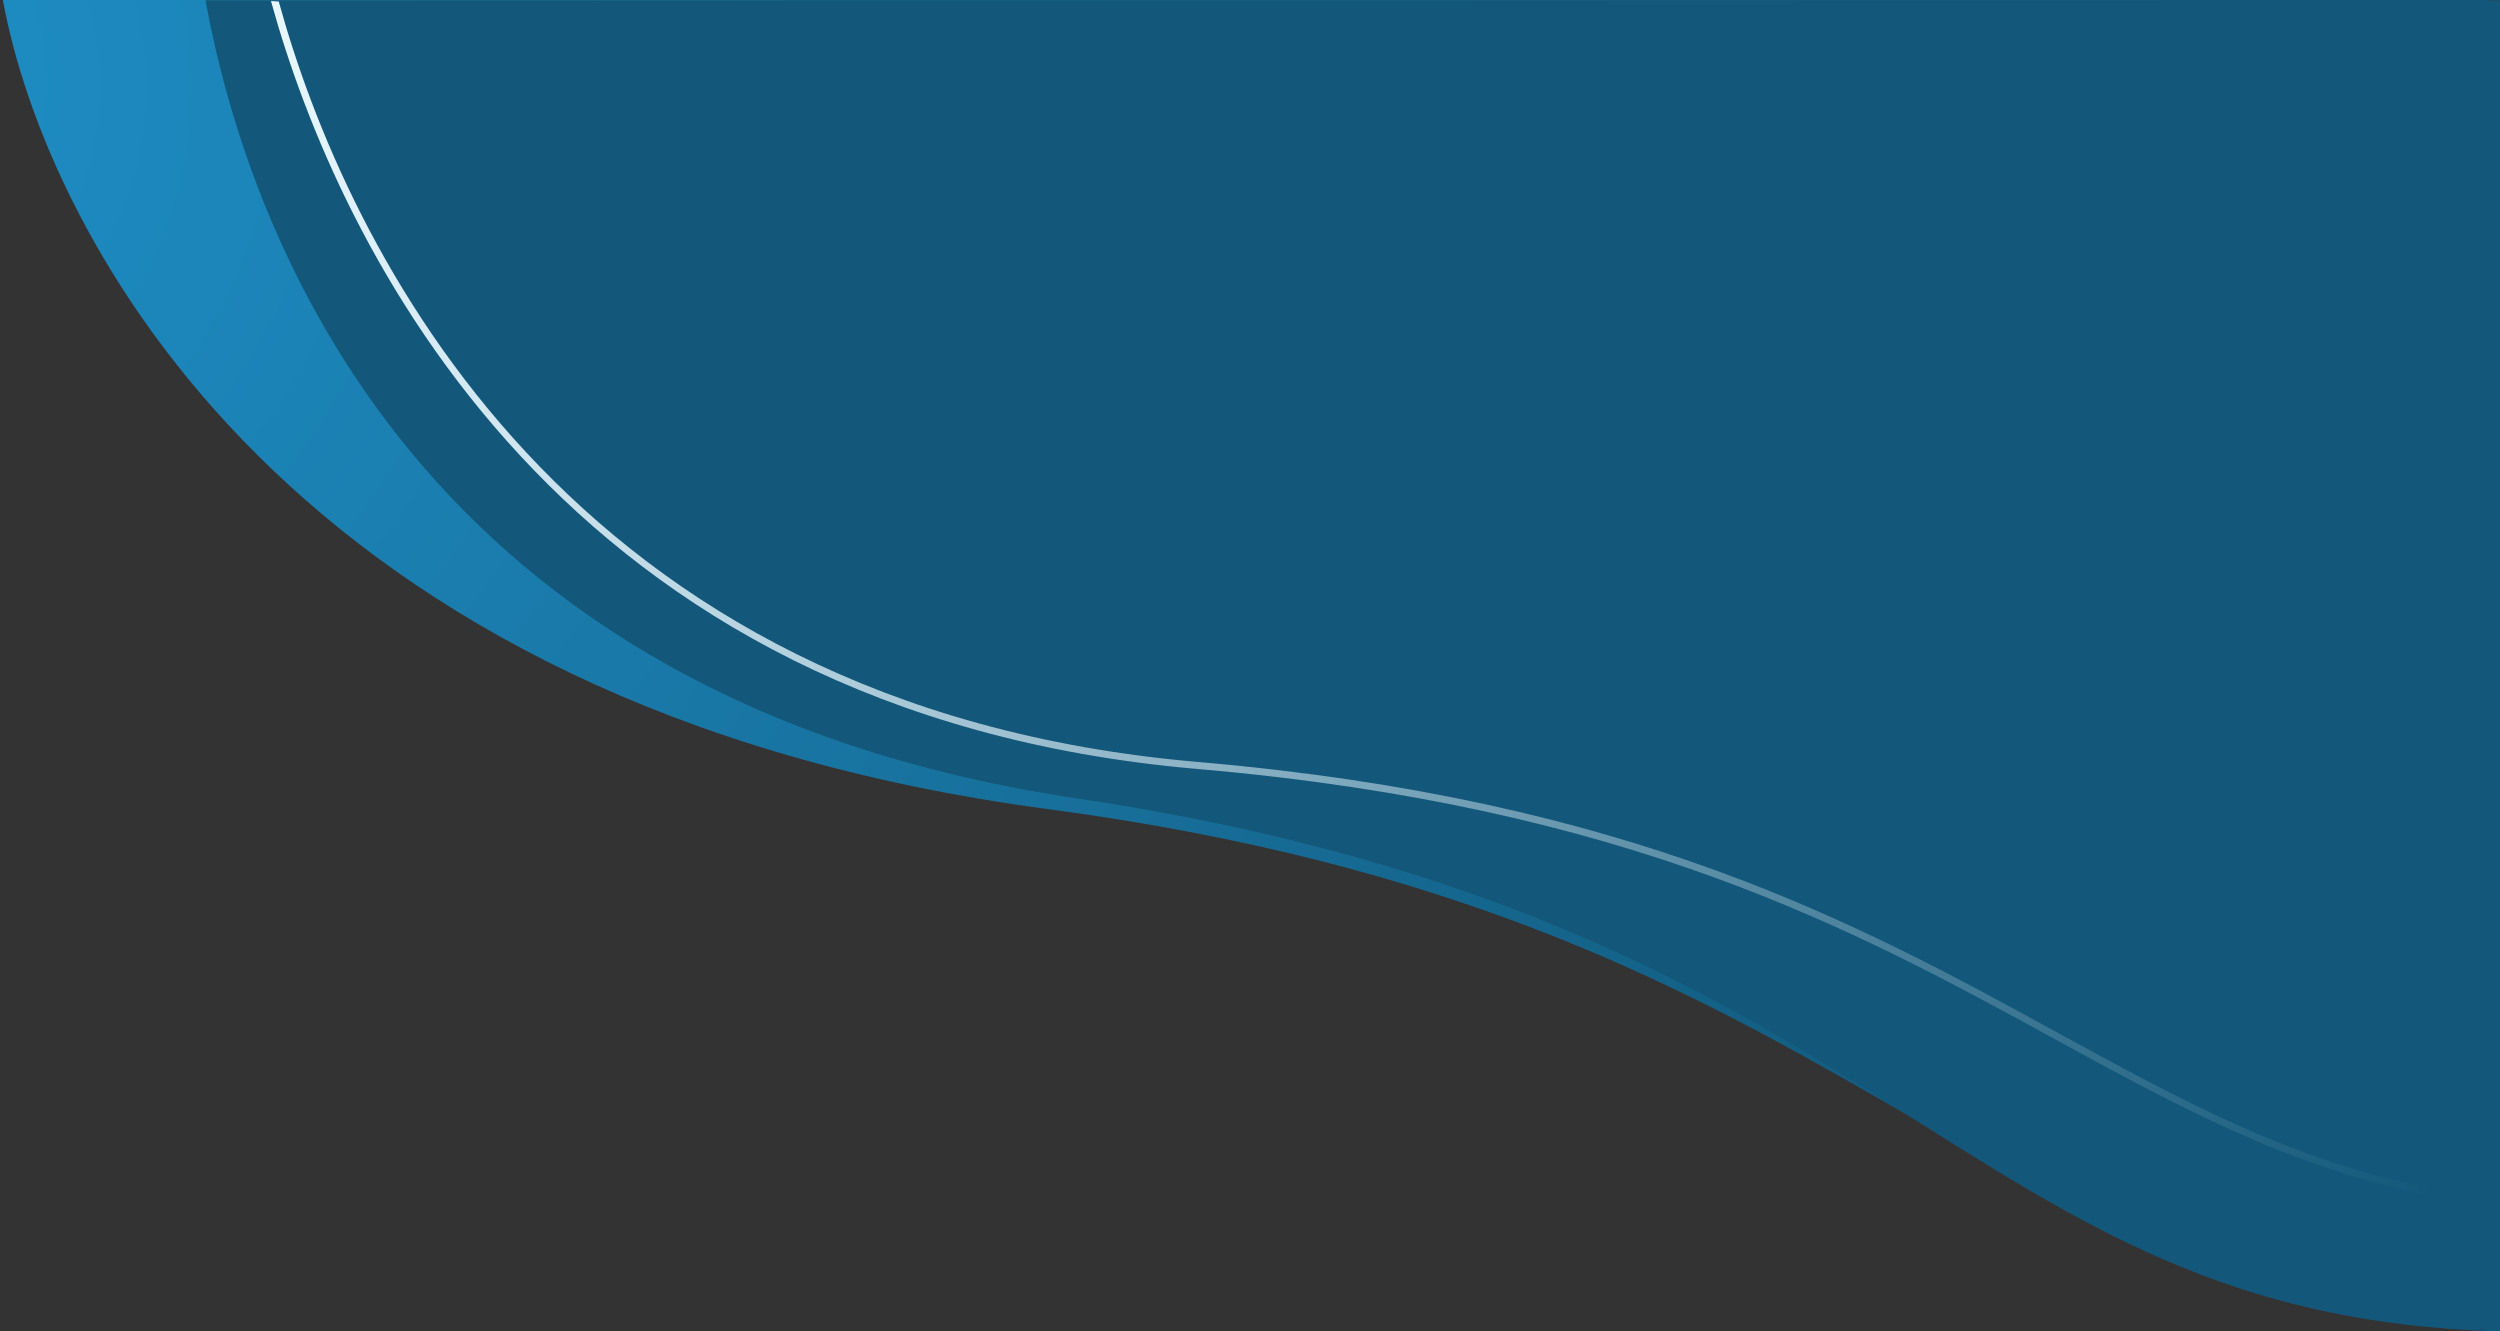<?xml version="1.0" encoding="utf-8"?>
<!-- Generator: Adobe Illustrator 22.1.0, SVG Export Plug-In . SVG Version: 6.00 Build 0)  -->
<svg version="1.1" xmlns="http://www.w3.org/2000/svg" xmlns:xlink="http://www.w3.org/1999/xlink" x="0px" y="0px"
	 viewBox="0 0 965 513.8" style="enable-background:new 0 0 965 513.8;" xml:space="preserve">
<rect x="0" y="0" width="965" height="513.8" fill="#333333" stroke="none"/>
<style type="text/css">
	.st0{fill:url(#SVGID_1_);}
	.st1{fill:#8FB298;}
	.st2{fill:#1F6531;}
	.st3{fill:#52A0C8;}
	.st4{opacity:0.2;}
	.st5{fill:none;stroke:#FFFFFF;stroke-width:2;stroke-miterlimit:10;}
	.st6{fill:none;stroke:#FFFFFF;stroke-width:2;stroke-miterlimit:10;stroke-dasharray:12.104,12.104;}
	.st7{fill:none;stroke:#FFFFFF;stroke-width:2;stroke-miterlimit:10;stroke-dasharray:11.777,11.777;}
	.st8{fill:none;stroke:#FFFFFF;stroke-width:2;stroke-miterlimit:10;stroke-dasharray:12.05,12.05;}
	.st9{fill:none;stroke:#FFFFFF;stroke-width:2;stroke-miterlimit:10;stroke-dasharray:12.337,12.337;}
	.st10{fill:none;stroke:#FFFFFF;stroke-width:2;stroke-miterlimit:10;stroke-dasharray:11.971,11.971;}
	.st11{fill:#FFFFFF;}
	.st12{fill:#3F677B;}
	.st13{opacity:0.5;fill:#07212E;}
	.st14{fill:#085485;}
	.st15{fill:#07212E;}
	.st16{opacity:0.5;}
	.st17{fill:#080503;}
	.st18{fill:#231F20;}
	.st19{fill:#9490A7;}
	.st20{fill:#FBB57A;}
	.st21{fill:#E78052;}
	.st22{fill:#DDDBED;}
	.st23{fill:#A9A6B9;}
	.st24{fill:#784F2C;}
	.st25{fill:#E3E4E3;}
	.st26{fill:#C3C0E0;}
	.st27{fill:#062438;}
	.st28{fill:#FFE177;}
	.st29{fill:#FFE792;}
	.st30{fill:#EB9756;}
	.st31{fill:#653A2D;}
	.st32{fill:#402302;}
	.st33{fill:#E88252;}
	.st34{fill:#682B1C;}
	.st35{fill:#864D3C;}
	.st36{fill:#333333;}
	.st37{fill:#1B212D;}
	.st38{fill:#B6B8BC;}
	.st39{fill:#131313;}
	.st40{opacity:0.5;enable-background:new    ;}
	.st41{fill:#FBBE7D;}
	.st42{fill:#FAB57A;}
	.st43{fill:#E58052;}
	.st44{fill:#E6E7E8;}
	.st45{fill:#2F1C0D;}
	.st46{fill:#E68052;}
	.st47{fill:#3E2511;}
	.st48{fill:#104E6B;}
	.st49{fill:#D4D4D4;}
	.st50{fill:#585858;}
	.st51{fill:url(#SVGID_2_);}
	.st52{fill:#13587A;}
	.st53{fill:url(#SVGID_3_);}
	.st54{fill:#24126A;}
	.st55{fill:url(#SVGID_4_);}
	.st56{fill:url(#SVGID_5_);}
	.st57{fill:#F0F6FF;}
	.st58{fill:url(#SVGID_6_);}
	.st59{fill:url(#SVGID_7_);}
	.st60{fill:#C4CCD6;}
	.st61{fill:url(#SVGID_8_);}
	.st62{fill:#453C9E;}
	.st63{fill:url(#SVGID_9_);}
	.st64{fill:url(#SVGID_10_);}
	.st65{fill:#092A3B;}
	.st66{fill:url(#SVGID_11_);}
	.st67{fill:#E2B1A6;}
	.st68{fill:#E9F8FF;}
	.st69{fill:url(#SVGID_12_);}
	.st70{fill:none;}
	.st71{opacity:0.5;fill:none;stroke:#E1E1E1;stroke-miterlimit:10;}
	.st72{fill:none;stroke:#FFFFFF;stroke-miterlimit:10;}
	.st73{fill:#F7F8FD;}
	.st74{fill:#004C94;}
	.st75{fill:#014C94;}
	.st76{fill:#FFE314;}
	.st77{fill:#024C94;}
	.st78{fill:#4AA54A;}
	.st79{fill:#F6A316;}
	.st80{fill:#F7A41A;}
	.st81{fill:#91929E;}
	.st82{fill:#0287D1;}
	.st83{fill:#007CCE;}
	.st84{fill:#FAFCFD;}
	.st85{fill:#F8FBFD;}
	.st86{fill:#FCFAF2;}
	.st87{fill:#F1AB20;}
	.st88{fill:#F3A816;}
	.st89{fill:#F1AD27;}
	.st90{fill:#FAF7E5;}
	.st91{fill:#FAF3D7;}
	.st92{fill:#FBF9EC;}
	.st93{fill:#F7A305;}
	.st94{fill:#E9B751;}
	.st95{fill:#FAF8EA;}
	.st96{fill:#EFB236;}
	.st97{fill:#FCFBF7;}
	.st98{fill:#FAF1CB;}
	.st99{fill:#EBD58D;}
	.st100{fill:#FCFAF4;}
	.st101{fill:#FEFEFD;}
	.st102{fill:url(#SVGID_13_);}
	.st103{fill:url(#SVGID_14_);}
	.st104{fill:#949494;}
	.st105{fill:#1C86BA;}
	.st106{fill:#FEFEFE;}
	.st107{fill:#0180FE;}
	.st108{fill:#FDFDFE;}
	.st109{fill:url(#SVGID_15_);}
	.st110{fill:url(#SVGID_16_);}
	.st111{fill:url(#SVGID_17_);}
	.st112{fill:url(#SVGID_18_);}
	.st113{fill:url(#SVGID_19_);}
	.st114{fill:url(#SVGID_20_);}
	.st115{fill:url(#SVGID_21_);}
	.st116{fill:url(#SVGID_22_);}
	.st117{fill:url(#SVGID_23_);}
	.st118{fill:url(#SVGID_24_);}
	.st119{fill:url(#SVGID_25_);}
	.st120{fill:url(#SVGID_26_);}
	.st121{fill:url(#SVGID_27_);}
	.st122{fill:url(#SVGID_28_);}
</style>
<g id="Ebene_1">
</g>
<g id="Mockup_x5F_Startseite">
	<g>
		<g>
			
				<radialGradient id="SVGID_1_" cx="-150.544" cy="-74.851" r="1006.319" gradientTransform="matrix(0.966 0 0 0.966 69.163 105.37)" gradientUnits="userSpaceOnUse">
				<stop  offset="0" style="stop-color:#1E8FC7"/>
				<stop  offset="1" style="stop-color:#12587A"/>
			</radialGradient>
			<path class="st0" d="M404.4,312.3C717.3,353.9,753.3,499.7,960,504.8V0H1.1C17.9,91.3,112.4,273.5,404.4,312.3z"/>
			<path class="st52" d="M415.2,308.1c318.2,47.5,339.4,200.5,550.1,205.8V0.1H79.3C96.4,93,162.3,270.3,415.2,308.1z"/>
		</g>
		
			<linearGradient id="SVGID_2_" gradientUnits="userSpaceOnUse" x1="-36.098" y1="414.763" x2="819.455" y2="414.763" gradientTransform="matrix(0.999 4.860000e-02 -4.860000e-02 0.999 150.577 -202.367)">
			<stop  offset="0" style="stop-color:#E9F8FF"/>
			<stop  offset="1" style="stop-color:#13587A"/>
		</linearGradient>
		<path class="st51" d="M938.3,461.5c-54.8-11-96.8-34-145.5-60.6c-76.8-42-163.9-89.7-330.8-104.1
			C216.4,275.6,130.6,94.8,104.6,0.4l3,0.2C133.4,94.4,218.3,273,462.2,294.1c167.4,14.4,254.8,62.2,331.8,104.4
			c48.5,26.5,90.3,49.4,144.7,60.3L938.3,461.5z"/>
	</g>
</g>
</svg>
